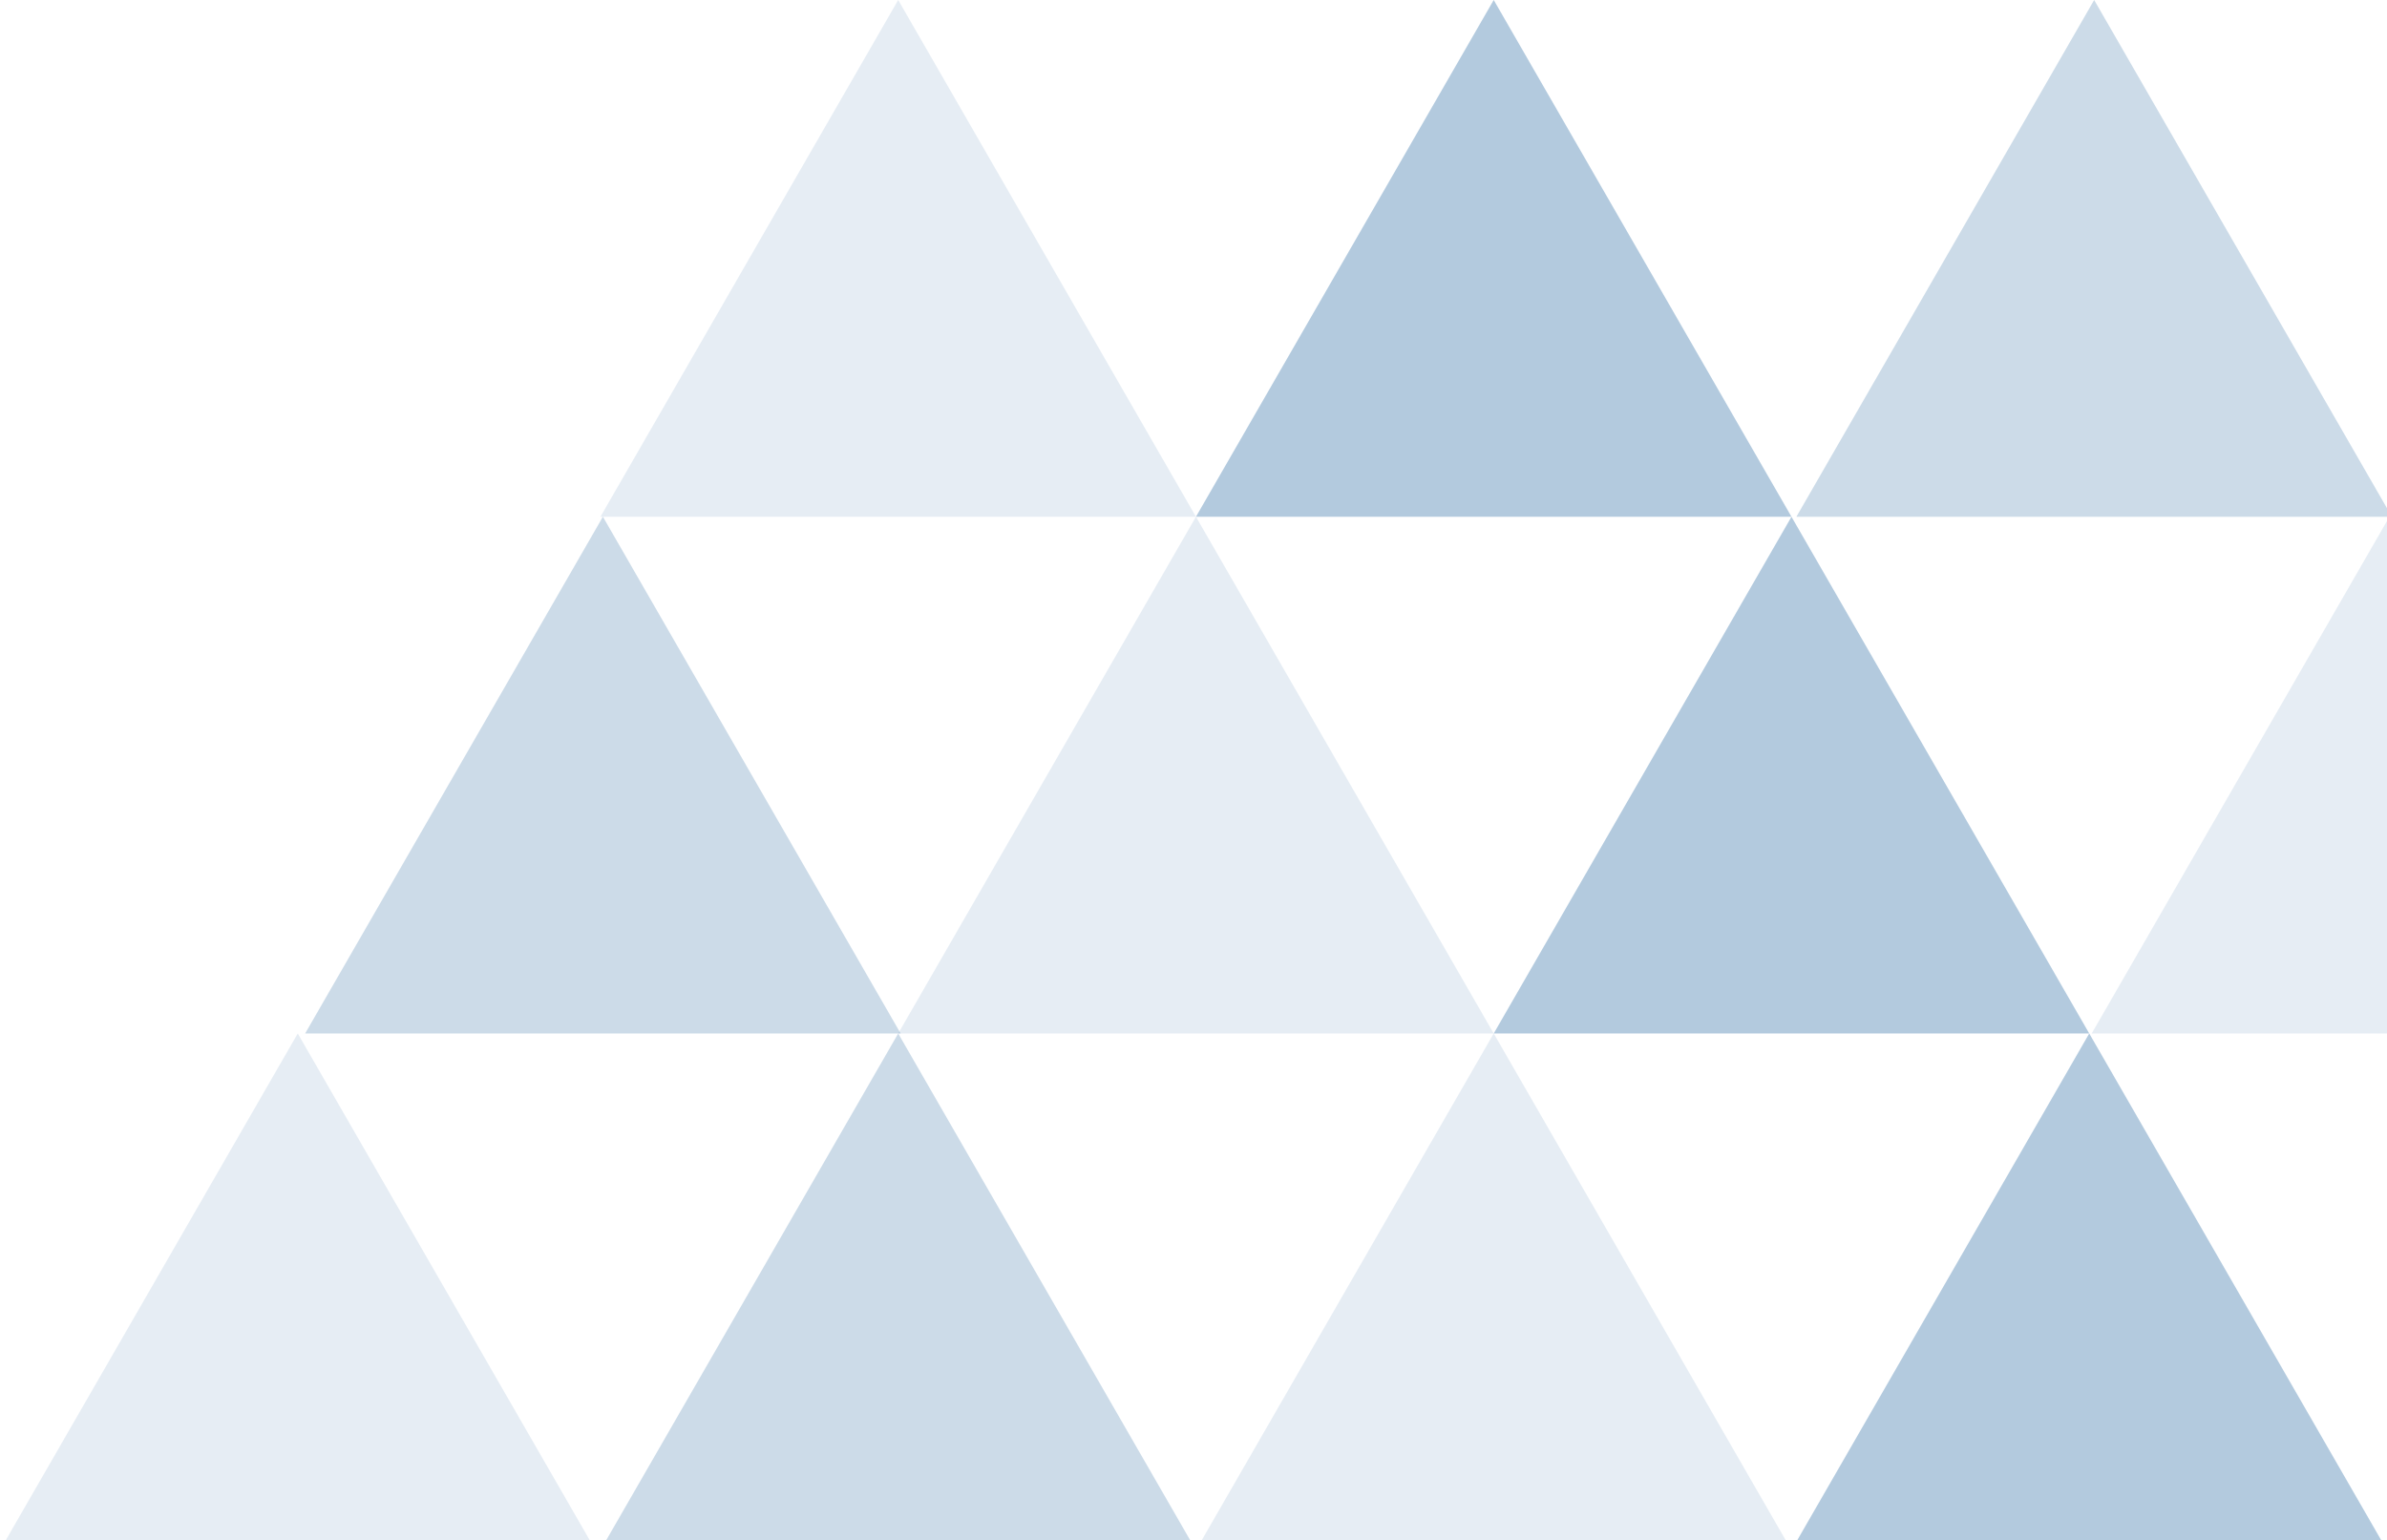 <svg width="485" height="313" viewBox="0 0 485 313" fill="none" xmlns="http://www.w3.org/2000/svg">
<g clip-path="url(#clip0_567_2228)">
<path d="M182.5 209.998L122 315H243L182.5 209.998Z" fill="#014D8F" fill-opacity="0.2"/>
<path d="M303.5 209.998L243 315H364L303.5 209.998Z" fill="#014D8F" fill-opacity="0.1"/>
<path d="M424.5 209.998L364 315H485L424.5 209.998Z" fill="#014D8F" fill-opacity="0.3"/>
<path d="M243 105.002L182.5 209.998H303.5L243 105.002Z" fill="#014D8F" fill-opacity="0.1"/>
<path d="M364 105.002L303.5 209.998H424.5L364 105.002Z" fill="#014D8F" fill-opacity="0.3"/>
<path d="M485.5 105L425 209.996H546L485.5 105Z" fill="#014D8F" fill-opacity="0.1"/>
<path d="M303.5 0L243 105.002H364L303.5 0Z" fill="#014D8F" fill-opacity="0.3"/>
<path d="M425.5 0L365 105.002H486L425.5 0Z" fill="#014D8F" fill-opacity="0.2"/>
<path d="M122.5 105L62 210.002H183L122.5 105Z" fill="#014D8F" fill-opacity="0.2"/>
<path d="M182.5 0L122 105.002H243L182.5 0Z" fill="#014D8F" fill-opacity="0.1"/>
<path d="M60.5 210L0 315.002H121L60.5 210Z" fill="#014D8F" fill-opacity="0.1"/>
</g>
<defs>
<clipPath id="clip0_567_2228">
<rect width="486" height="313" fill="white"/>
</clipPath>
</defs>
</svg>
